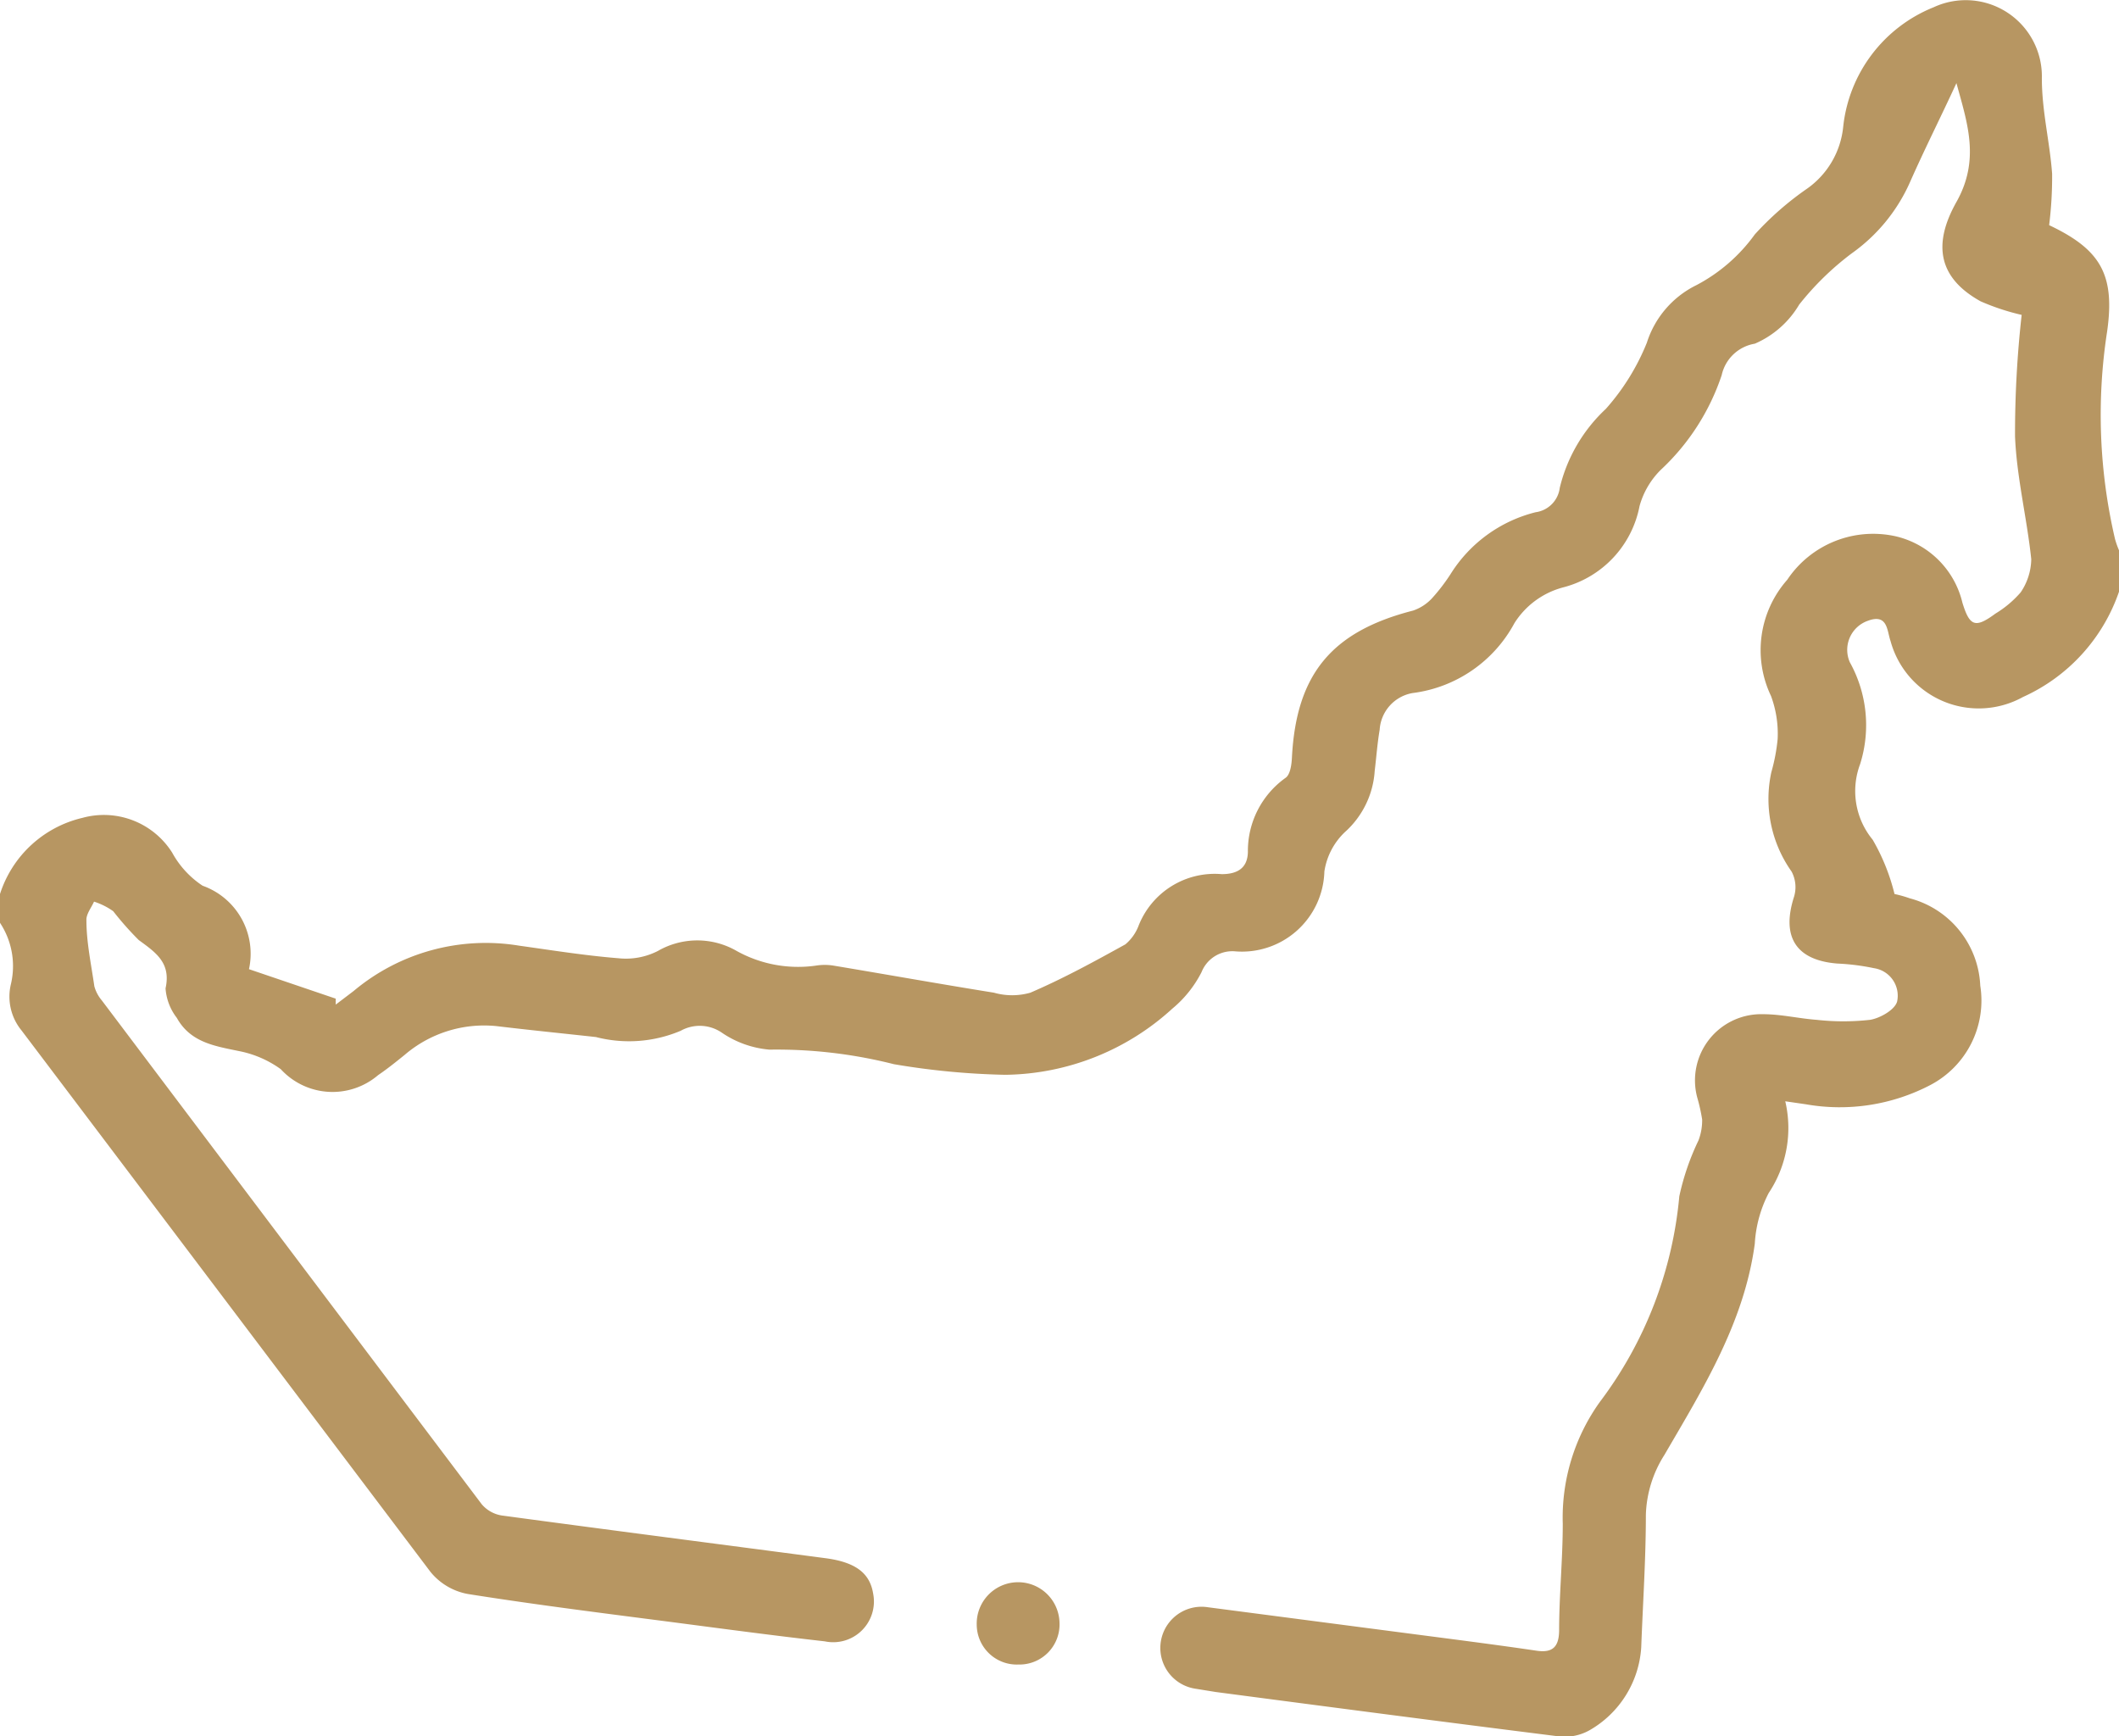 <svg xmlns="http://www.w3.org/2000/svg" viewBox="0 0 64 52.44"><defs><style>.cls-1{fill:#b79662;}</style></defs><g id="Layer_2" data-name="Layer 2"><g id="Layer_1-2" data-name="Layer 1"><path class="cls-1" d="M0,27a3.44,3.44,0,0,1,2.49-2.3A2.44,2.44,0,0,1,5.2,25.75a2.81,2.81,0,0,0,.92,1,2.18,2.18,0,0,1,1.4,2.52l2.62.89,0,.18.54-.41a6.21,6.21,0,0,1,5-1.37c1,.14,2,.3,3,.38a2.12,2.12,0,0,0,1.19-.22,2.38,2.38,0,0,1,2.38,0,3.82,3.82,0,0,0,2.41.44,1.68,1.68,0,0,1,.5,0c1.62.27,3.24.56,4.86.82a2,2,0,0,0,1.1,0c1-.43,1.93-.94,2.87-1.46a1.37,1.37,0,0,0,.39-.54,2.47,2.47,0,0,1,2.52-1.58c.47,0,.78-.18.79-.67a2.71,2.71,0,0,1,1.14-2.24c.14-.1.18-.4.19-.61.13-2.52,1.2-3.81,3.66-4.44a1.39,1.39,0,0,0,.56-.36,5.62,5.62,0,0,0,.57-.74,4.24,4.24,0,0,1,2.57-1.87.85.85,0,0,0,.73-.74,4.79,4.79,0,0,1,1.39-2.38,6.85,6.85,0,0,0,1.24-2,2.92,2.92,0,0,1,1.5-1.74A5.09,5.09,0,0,0,53,7.08a9.22,9.22,0,0,1,1.59-1.39,2.6,2.6,0,0,0,1.08-1.86A4.39,4.39,0,0,1,58.4.22a2.3,2.3,0,0,1,3.27,2.14c0,1,.24,1.92.31,2.89a11.8,11.8,0,0,1-.09,1.55c1.54.73,2,1.48,1.75,3.22a16.48,16.48,0,0,0,.24,6.26,2.79,2.79,0,0,0,.12.34v1.25a5.42,5.42,0,0,1-2.9,3.18,2.76,2.76,0,0,1-4-1.69c-.11-.31-.08-.84-.69-.61A.93.93,0,0,0,55.87,20a3.91,3.91,0,0,1,.31,3.08,2.31,2.31,0,0,0,.38,2.28A6.2,6.2,0,0,1,57.22,27a3.66,3.66,0,0,1,.46.13,2.86,2.86,0,0,1,2.13,2.64,2.88,2.88,0,0,1-1.51,3,5.91,5.91,0,0,1-3.76.58l-.62-.09a3.54,3.54,0,0,1-.5,2.77A3.78,3.78,0,0,0,53,37.56c-.32,2.38-1.56,4.37-2.73,6.38a3.56,3.56,0,0,0-.56,1.81c0,1.33-.09,2.66-.14,4A3.11,3.11,0,0,1,48,52.26a1.54,1.54,0,0,1-1,.17c-3.43-.43-6.86-.88-10.28-1.33l-.62-.1a1.24,1.24,0,1,1,.38-2.46l5.82.76c1.37.18,2.73.35,4.09.55.5.08.69-.11.7-.59,0-1.08.11-2.16.11-3.24a6,6,0,0,1,1.12-3.68,12.13,12.13,0,0,0,2.4-6.21,7.52,7.52,0,0,1,.58-1.69,1.71,1.71,0,0,0,.11-.63,5.37,5.37,0,0,0-.15-.67,2,2,0,0,1,2-2.51c.53,0,1.07.13,1.61.17a7.26,7.26,0,0,0,1.61,0c.31-.05.76-.31.82-.56a.84.84,0,0,0-.7-1,6.88,6.88,0,0,0-1.11-.14c-1.24-.1-1.69-.8-1.31-2a1,1,0,0,0-.07-.78,3.79,3.79,0,0,1-.61-3,5.57,5.57,0,0,0,.19-1,3.29,3.29,0,0,0-.2-1.3,3.21,3.21,0,0,1,.49-3.51,3.12,3.12,0,0,1,3.29-1.31,2.7,2.7,0,0,1,2,2c.22.72.39.78,1,.33a3.19,3.19,0,0,0,.76-.64,1.83,1.83,0,0,0,.32-1c-.13-1.24-.44-2.47-.49-3.71a32.24,32.24,0,0,1,.2-3.67,6.93,6.93,0,0,1-1.24-.41c-1.28-.71-1.45-1.72-.73-3s.33-2.38,0-3.59c-.46,1-.94,1.95-1.38,2.94a5.23,5.23,0,0,1-1.78,2.2,8.64,8.64,0,0,0-1.59,1.55A2.88,2.88,0,0,1,53,10.38a1.23,1.23,0,0,0-1,.95,6.88,6.88,0,0,1-1.84,2.86,2.47,2.47,0,0,0-.64,1.09,3.15,3.15,0,0,1-2.31,2.46,2.49,2.49,0,0,0-1.47,1.08,4.07,4.07,0,0,1-3.07,2.11,1.2,1.2,0,0,0-1,1.11c-.07.41-.1.83-.15,1.24a2.71,2.71,0,0,1-.9,1.85A2.06,2.06,0,0,0,40,26.32a2.49,2.49,0,0,1-2.71,2.41,1,1,0,0,0-1,.63,3.48,3.48,0,0,1-.88,1.1,7.61,7.61,0,0,1-5.05,2A22.64,22.64,0,0,1,27,32.14a14.43,14.43,0,0,0-3.76-.44,3,3,0,0,1-1.45-.52,1.18,1.18,0,0,0-1.23-.05,4,4,0,0,1-2.56.19c-1-.11-2-.21-3-.33a3.69,3.69,0,0,0-2.78.87c-.26.21-.52.42-.8.61a2.12,2.12,0,0,1-2.94-.18,3.2,3.2,0,0,0-1.28-.55c-.72-.15-1.45-.26-1.86-1A1.64,1.64,0,0,1,5,29.85c.17-.77-.29-1.08-.81-1.46a9.36,9.36,0,0,1-.77-.87,2.1,2.1,0,0,0-.58-.29c-.08.18-.24.38-.23.56,0,.66.14,1.31.24,2a1.13,1.13,0,0,0,.23.43q5.73,7.6,11.47,15.21a1,1,0,0,0,.61.34c3.26.44,6.52.86,9.78,1.29.9.12,1.33.45,1.43,1.06a1.23,1.23,0,0,1-1.46,1.45c-1.51-.17-3-.37-4.53-.57-2.08-.27-4.17-.53-6.25-.86A1.89,1.89,0,0,1,13,47.47C8.87,42,4.77,36.57.65,31.12a1.61,1.61,0,0,1-.32-1.4A2.37,2.37,0,0,0,0,27.87Z"/><path class="cls-1" d="M30.76,50.27a1.21,1.21,0,0,1-1.26-1.2A1.25,1.25,0,1,1,32,49,1.21,1.21,0,0,1,30.76,50.27Z"/></g></g></svg>